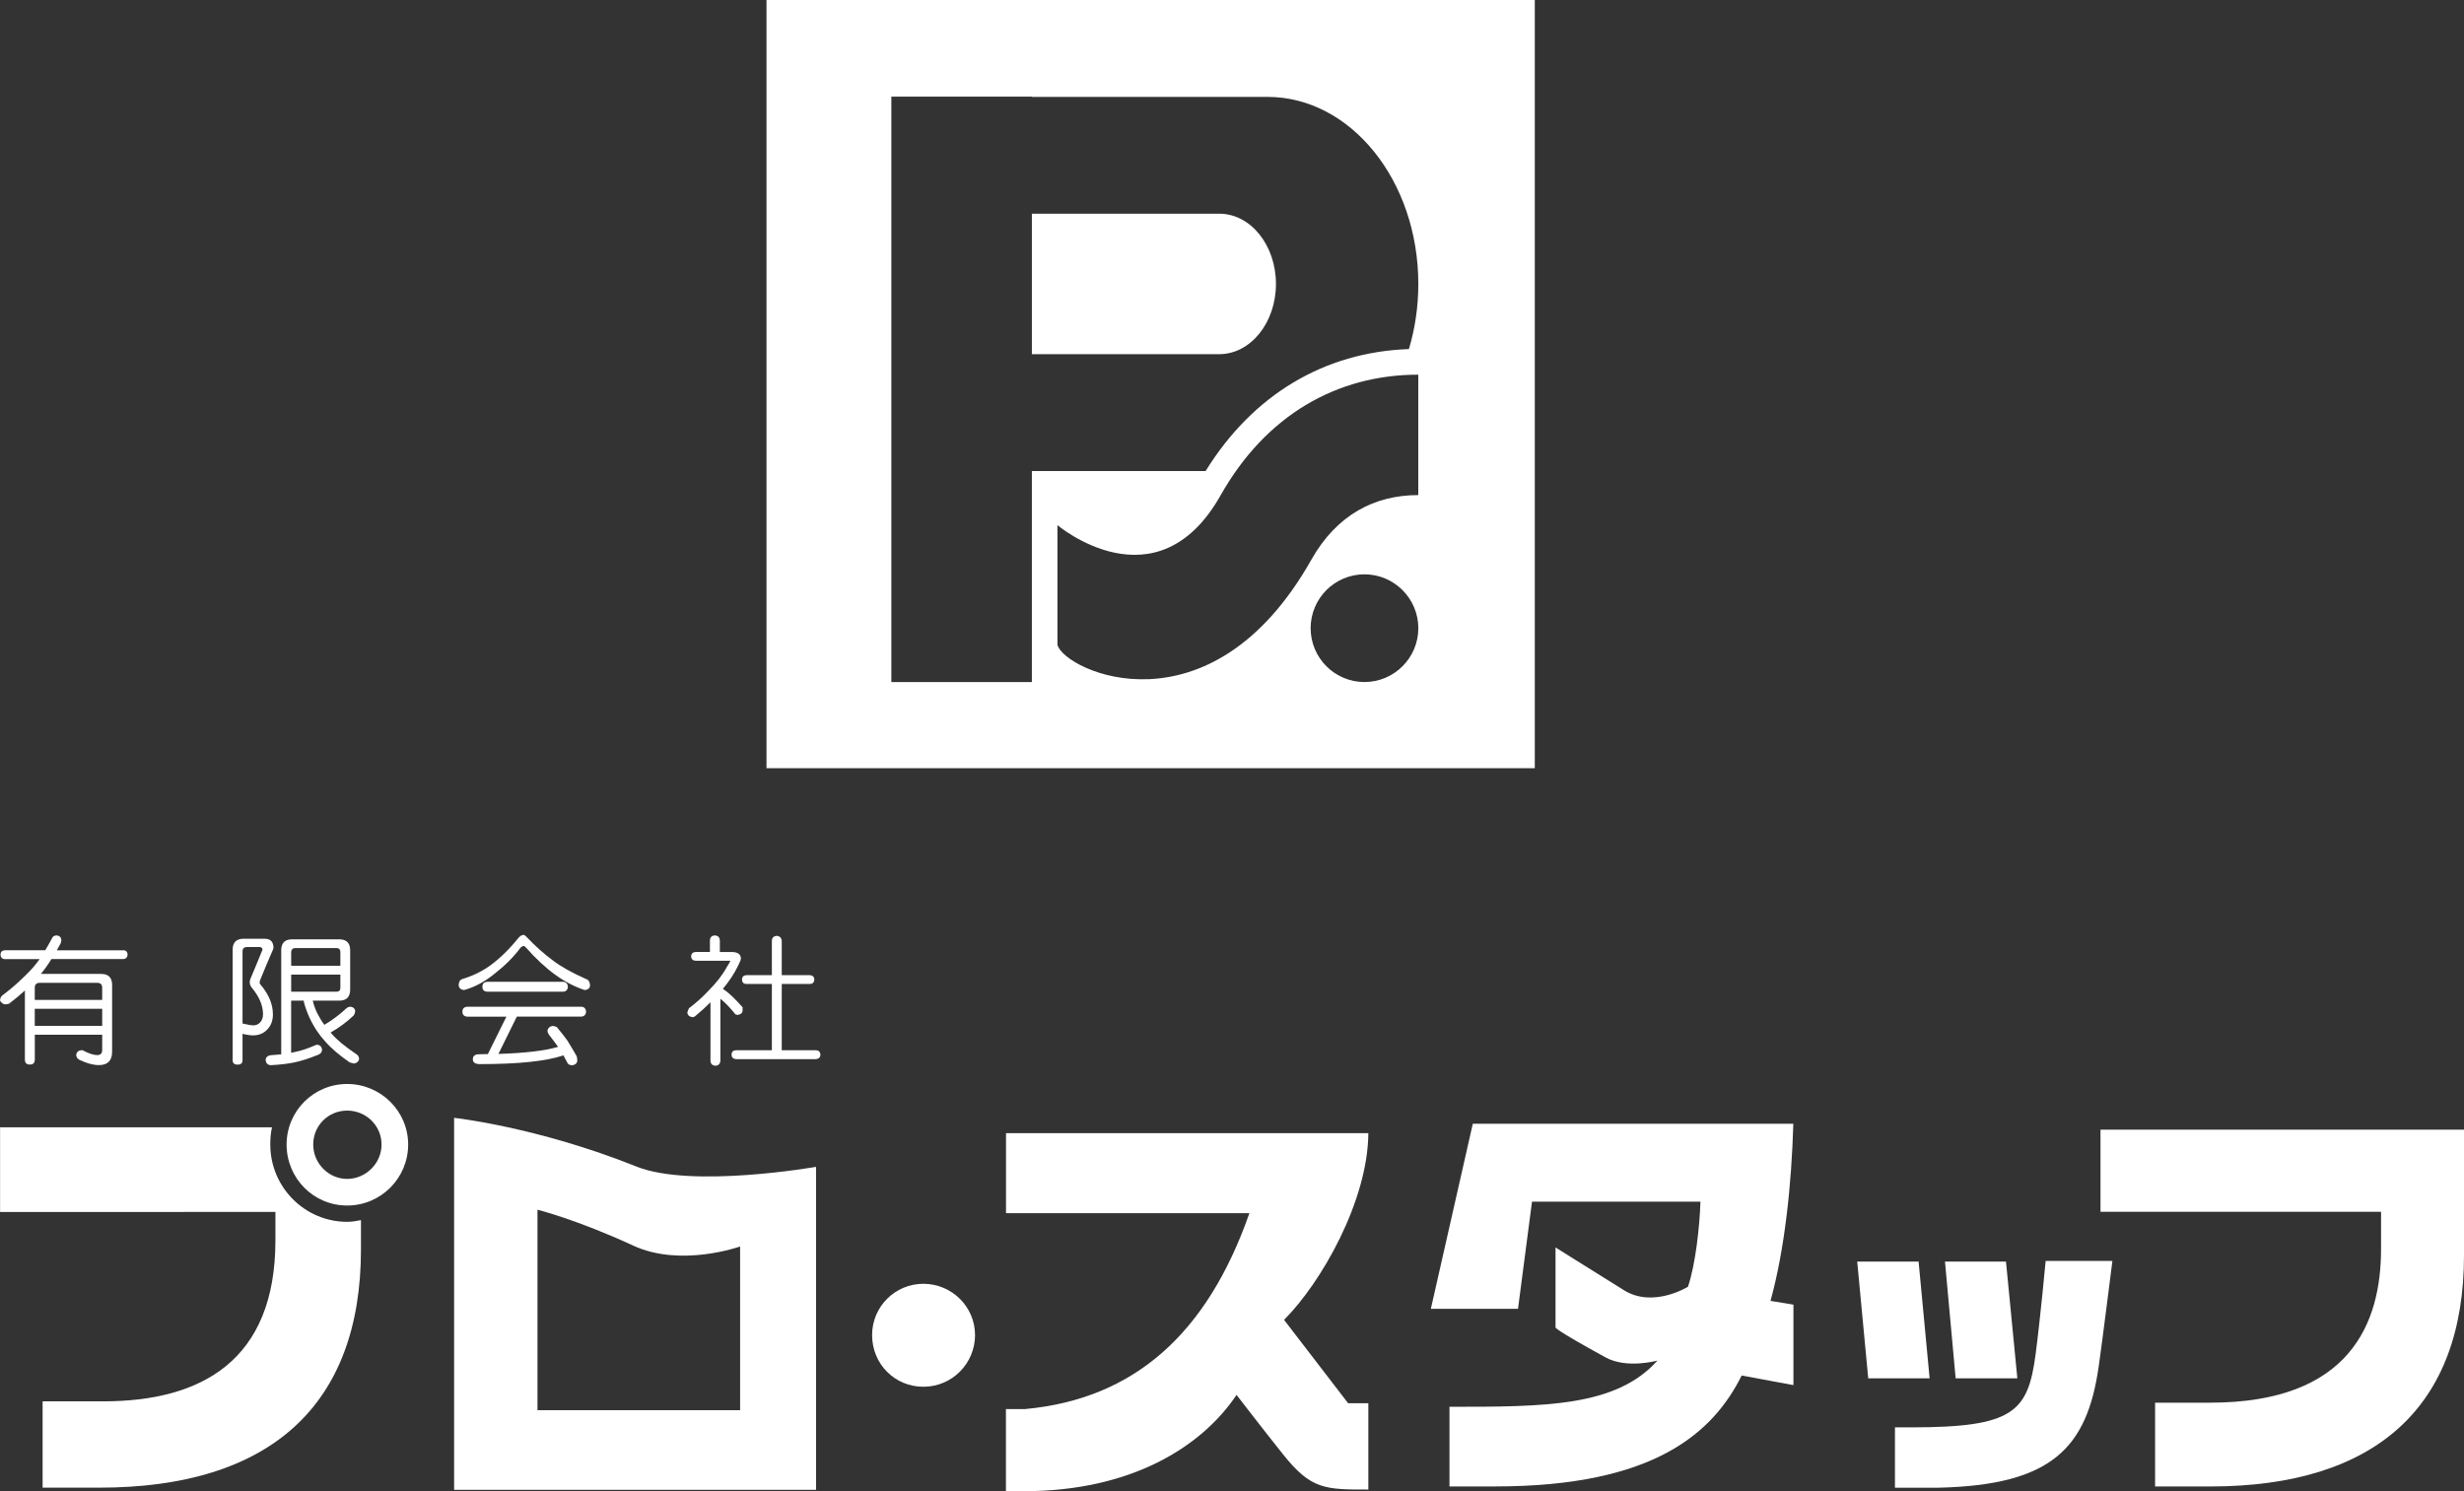 <?xml version="1.0" encoding="UTF-8"?><svg id="b" xmlns="http://www.w3.org/2000/svg" viewBox="0 0 628.56 380.46"><rect x="0" y="0" width="628.56" height="380.46" fill="#333333" stroke="none"/><defs><style>.d{fill:#fff;}</style></defs><g id="c"><path class="d" d="M73.11,292.01c0-8.55,6.9-15.45,15.45-15.45s15.56,6.91,15.56,15.45-6.91,15.56-15.56,15.56-15.45-7.02-15.45-15.56m6.79,0c0,4.82,3.94,8.77,8.66,8.77s8.77-3.94,8.77-8.77-3.94-8.66-8.77-8.66-8.66,3.84-8.66,8.66m-10.52-4.39c-.33,1.42-.43,2.96-.43,4.39,0,10.85,8.77,19.72,19.62,19.72,1.21,0,2.41-.22,3.51-.44v7.45c0,39.78-23.13,60.81-66.74,60.81H10.87v-22.02h15.45c25.09,0,43.94-10.41,43.94-41.09v-7.23H.02v-21.59H69.38Z"/><path class="d" d="M208.17,380.11H115.84v-94.91s21.12,2.27,46.52,12.43c14.1,5.64,45.81,.07,45.81,.07v82.4Zm-19.37-62.09s-15.1,5.41-27.26-.22c-14.38-6.65-24.43-9.16-24.43-9.16v51.15h51.69v-41.77Z"/><path class="d" d="M222.47,340.62c0-7.23,5.84-13.08,13.08-13.08s13.18,5.85,13.18,13.08-5.85,13.19-13.18,13.19-13.08-5.84-13.08-13.19"/><path class="d" d="M349.06,358.02v22.01c-11.08,0-14.59,0-21.72-8.93-4.36-5.43-11.9-15.21-11.9-15.21-8.93,13.29-26.91,24.56-54.24,24.56h-4.59v-20.95h4.9c27.85-2.59,46.45-19.22,57.21-49.98h-62.09v-20.42h92.43c-.11,17.34-12.03,38.18-21.5,47.64l16.35,21.28h5.15Z"/><path class="d" d="M444.3,350.94c-7.24,14.47-22.12,28.3-62.85,28.3h-11.69v-20.32c24.35,0,42.53,0,53.06-11.8,0,0-7.77,2.2-13.24-.8-13.35-7.31-12.77-7.64-12.77-7.64v-20.42s7.11,4.48,17.46,10.92c7.46,4.65,16.33-.89,16.33-.89,1.91-5.64,2.98-15.31,3.18-21.7h-42.97l-3.57,27.33h-22.23l10.7-47.22h81.76c-.43,15.42-2.2,32.12-5.82,45.2l5.85,.96v20.53l-13.19-2.45Z"/><path class="d" d="M483.39,364.17h4.08c26.2,0,29.87-3.91,31.82-18.73,1.28-9.87,2.55-23.74,2.55-23.74h17.03s-2.64,21.02-3.49,26.89c-2.98,20.93-12.08,30.29-40.75,30.97h-11.23v-15.39Zm6.04-42.29l2.81,29.78h-15.66l-2.81-29.78h15.66Zm22.29,0l2.9,29.78h-15.74l-2.72-29.78h15.56Z"/><path class="d" d="M549.76,379.26v-21.39h14.04c35.73,0,43.6-20.31,43.6-39.24v-9.47h-71.57v-20.95h92.73v32.02c0,38.6-22.43,59.02-64.76,59.02h-14.04Z"/><path class="d" d="M8.87,257.37H26.07v4.36H8.87v-4.36Zm22.57-14.92H14.5c.32-.58,.65-1.19,1.01-1.84,.07-.33,.14-.61,.14-.83-.07-.65-.47-1.04-1.12-1.12-.58,0-.97,.18-1.16,.54-.65,1.23-1.26,2.3-1.83,3.24H1.26c-.72,.03-1.12,.4-1.12,1.12s.4,1.12,1.12,1.15H10.1c-.25,.36-.5,.69-.72,.97-1.05,1.38-2.53,2.92-4.43,4.65-1.3,1.23-2.74,2.42-4.37,3.64-.36,.36-.57,.79-.57,1.3,.21,.43,.57,.76,1.15,.97,.36,0,.72-.04,1.12-.14,1.44-1.08,2.81-2.23,4.07-3.39v17.63c0,.83,.4,1.26,1.27,1.26s1.26-.43,1.26-1.26v-6.35H26.07v3.93c0,.83-.43,1.27-1.26,1.27-.93,0-2.13-.4-3.64-1.19-.18-.04-.29-.08-.29-.08-.87,.08-1.38,.47-1.44,1.27,.07,.65,.43,1.08,1.01,1.29,1.73,.83,3.32,1.26,4.8,1.26,2.23,0,3.35-1.15,3.35-3.39v-17.06c0-1.87-.94-2.81-2.81-2.81H10.42c.9-1.08,1.81-2.34,2.7-3.79H31.44c.69-.04,1.05-.43,1.12-1.15-.07-.72-.43-1.08-1.12-1.12m-22.57,12.69v-3.1c0-.83,.43-1.26,1.3-1.26h14.64c.83,0,1.26,.43,1.26,1.26v3.1H8.87Z"/><path class="d" d="M61.87,261.13v-18.39c0-.72,.36-1.12,1.15-1.12h3.21c.47,0,.72,.25,.72,.69,0,.07-.07,.22-.14,.36-1.08,2.66-2.06,5.05-2.96,7.14-.11,.36-.14,.61-.14,.83,0,.43,.14,.86,.47,1.29,1.95,2.31,2.92,4.62,2.92,6.85,0,.87-.26,1.51-.69,2.02-.5,.54-1.08,.8-1.73,.8-.51,0-1.45-.14-2.81-.47m.87-21.63h-.58c-1.87,0-2.81,.94-2.81,2.81v28.19c0,.72,.4,1.12,1.26,1.12s1.26-.39,1.26-1.12v-6.74c1.15,.29,2.06,.4,2.67,.4,1.51,0,2.74-.51,3.68-1.55,.93-.97,1.4-2.23,1.4-3.82,0-2.6-1.08-5.16-3.21-7.64-.14-.15-.18-.33-.18-.5,0-.08,.04-.25,.11-.54,.83-2.09,1.95-4.72,3.32-7.89,.04-.22,.07-.33,.11-.33,0-1.59-.76-2.38-2.23-2.38h-4.8Zm14.78,2.38h8.3c.65,0,1.01,.36,1.01,1.01v3.5h-12.55v-3.35c0-.76,.36-1.16,1.12-1.16h2.13Zm-3.24,6.78h12.55v3.39c0,.65-.36,.97-1.01,.97h-11.54v-4.36Zm0,6.63h3.24v.4c.51,1.84,1.16,3.5,1.95,5.01,.87,1.7,1.98,3.32,3.39,4.9,1.7,1.95,3.82,3.71,6.34,5.45,.65,.18,1.01,.29,1.16,.29,.68-.14,1.12-.5,1.26-1.12-.07-.65-.29-1.05-.72-1.26-2.92-1.99-4.98-3.68-6.2-5.12-.14-.14-.25-.25-.36-.4,2.2-1.26,4.14-2.7,5.88-4.36,.25-.36,.39-.76,.39-1.26-.14-.54-.5-.86-1.12-.97-.47,0-.83,.14-1.12,.4-1.73,1.62-3.61,3.03-5.63,4.22-.54-.72-1.01-1.44-1.41-2.24-.65-1.12-1.19-2.41-1.55-3.93h6.74c1.87,0,2.81-.93,2.81-2.85v-9.99c0-1.87-.94-2.81-2.81-2.81h-11.97c-1.88,0-2.81,.94-2.81,2.81v26.54c-.86,.07-1.73,.14-2.67,.22-.79,.1-1.23,.5-1.3,1.15,.04,.87,.47,1.33,1.3,1.4,2.52-.14,4.54-.39,6.06-.72,1.73-.36,3.75-1.01,6.05-1.95,.61-.22,.94-.65,.98-1.3-.11-.79-.54-1.19-1.26-1.26-.11,0-.18,.04-.25,.04-2.09,.94-3.96,1.55-5.55,1.84-.29,.07-.54,.11-.83,.18v-13.31Z"/><path class="d" d="M143.61,250.49h-19.29c-.83,.04-1.26,.47-1.26,1.27s.43,1.23,1.26,1.26h19.29c.79-.03,1.19-.47,1.26-1.26-.07-.8-.47-1.23-1.26-1.27m-9.99-11.97c-.47,0-.9,.25-1.3,.69-2.41,2.99-4.83,5.34-7.21,7.07-2.13,1.55-4.51,2.7-7.14,3.5-.61,.18-.93,.68-.97,1.55,.07,.76,.54,1.19,1.4,1.26,2.63-.72,5.23-2.09,7.79-4.18,2.67-2.09,4.91-4.32,6.63-6.67,.29-.25,.58-.4,.8-.4,.11,0,.28,.14,.54,.4,2.64,2.96,5.12,5.26,7.5,6.96,2.38,1.73,4.87,3.03,7.46,3.89,.94-.07,1.4-.51,1.4-1.26-.07-.86-.43-1.4-1.01-1.55-3.6-1.59-6.42-3.17-8.4-4.69-2.31-1.69-4.54-3.68-6.71-5.98-.36-.36-.61-.58-.79-.58m14.64,18.32h-29.02c-.83,.03-1.27,.47-1.27,1.26s.44,1.23,1.27,1.27h9.95l-4.73,9.55c-.72,0-1.4,.04-2.13,.04-1.12,0-1.7,.39-1.7,1.26s.61,1.26,1.84,1.26c9.84,0,16.95-.76,21.27-2.23,.36,.65,.72,1.33,1.12,2.09,.25,.29,.65,.43,1.16,.43,.72-.1,1.15-.46,1.26-1.12,0-.4-.07-.79-.14-1.15-.86-1.51-1.66-2.85-2.38-4.01-.72-1.01-1.62-2.16-2.71-3.46-.36-.18-.76-.29-1.12-.29-.72,.14-1.12,.54-1.26,1.15,0,.33,.11,.69,.4,1.12,.91,1.16,1.66,2.17,2.31,3.07-3.46,1.01-8.54,1.59-15.22,1.8l4.69-9.52h16.41c.79-.04,1.19-.47,1.26-1.27-.07-.79-.47-1.23-1.26-1.26"/><path class="d" d="M182.36,238.66c-.79,.04-1.22,.47-1.26,1.26v2.96h-3.64c-.72,.04-1.12,.4-1.15,1.12,.04,.72,.43,1.08,1.15,1.12h8.87c0,.11-.36,.68-1.01,1.76-1.04,1.91-2.6,3.9-4.65,5.95-1.52,1.63-3.17,3.1-4.91,4.4-.29,.61-.43,1.01-.43,1.16,.11,.65,.54,1.01,1.26,1.12,.36,0,.69-.14,.97-.44,1.34-1.12,2.56-2.23,3.68-3.35v14.92c.04,.8,.47,1.19,1.27,1.27,.79-.07,1.18-.47,1.26-1.27v-15.82c1.12,.9,2.23,2.05,3.39,3.42,.25,.47,.58,.69,.97,.69,.76-.07,1.19-.4,1.3-.97v-.97c-1.91-2.16-3.5-3.68-4.79-4.54-.08-.03-.15-.11-.22-.18,1.62-1.95,2.92-3.9,3.86-5.88,.47-.94,.72-1.51,.72-1.8,0-1.12-.79-1.7-2.38-1.7h-2.99v-2.96c-.04-.79-.47-1.23-1.27-1.26m24.23,10.13h-7.17v-8.73c-.07-.8-.47-1.23-1.26-1.3-.83,.07-1.26,.5-1.26,1.3v8.73h-6.49c-.72,.03-1.12,.4-1.12,1.12s.39,1.12,1.12,1.12h6.49v16.91h-9.16c-.72,.04-1.12,.4-1.12,1.16,0,.68,.4,1.04,1.12,1.12h20.41c.72-.08,1.08-.44,1.15-1.12-.07-.76-.43-1.12-1.15-1.16h-8.73v-16.91h7.17c.72,0,1.08-.39,1.16-1.12-.07-.72-.43-1.08-1.16-1.12"/><path class="d" d="M311.03,54.52h-47.8v35.84h47.8c7.99,0,14.46-8.03,14.46-17.92s-6.47-17.92-14.46-17.92"/><path class="d" d="M195.53,195.99h195.99V0H195.53V195.99Zm152.54-21.98c-7.57,0-13.73-6.15-13.73-13.74s6.16-13.74,13.73-13.74,13.74,6.17,13.74,13.74-6.15,13.74-13.74,13.74m13.74-47.7c-11.23,0-20.85,5.09-27.29,16.49-25.75,45.64-63.06,28.4-64.77,21.7v-30.52s25.27,21.34,41.62-7.6c11.52-20.42,29.65-30.79,50.43-30.79v30.72Zm-2.4-37.25c-21.62,.76-39.86,11.7-51.86,31.12h-44.32v53.84h-35.85V24.65h35.85v.07h60.08c21.26,0,38.5,21.37,38.5,47.73,0,5.84-.85,11.44-2.4,16.61"/></g></svg>